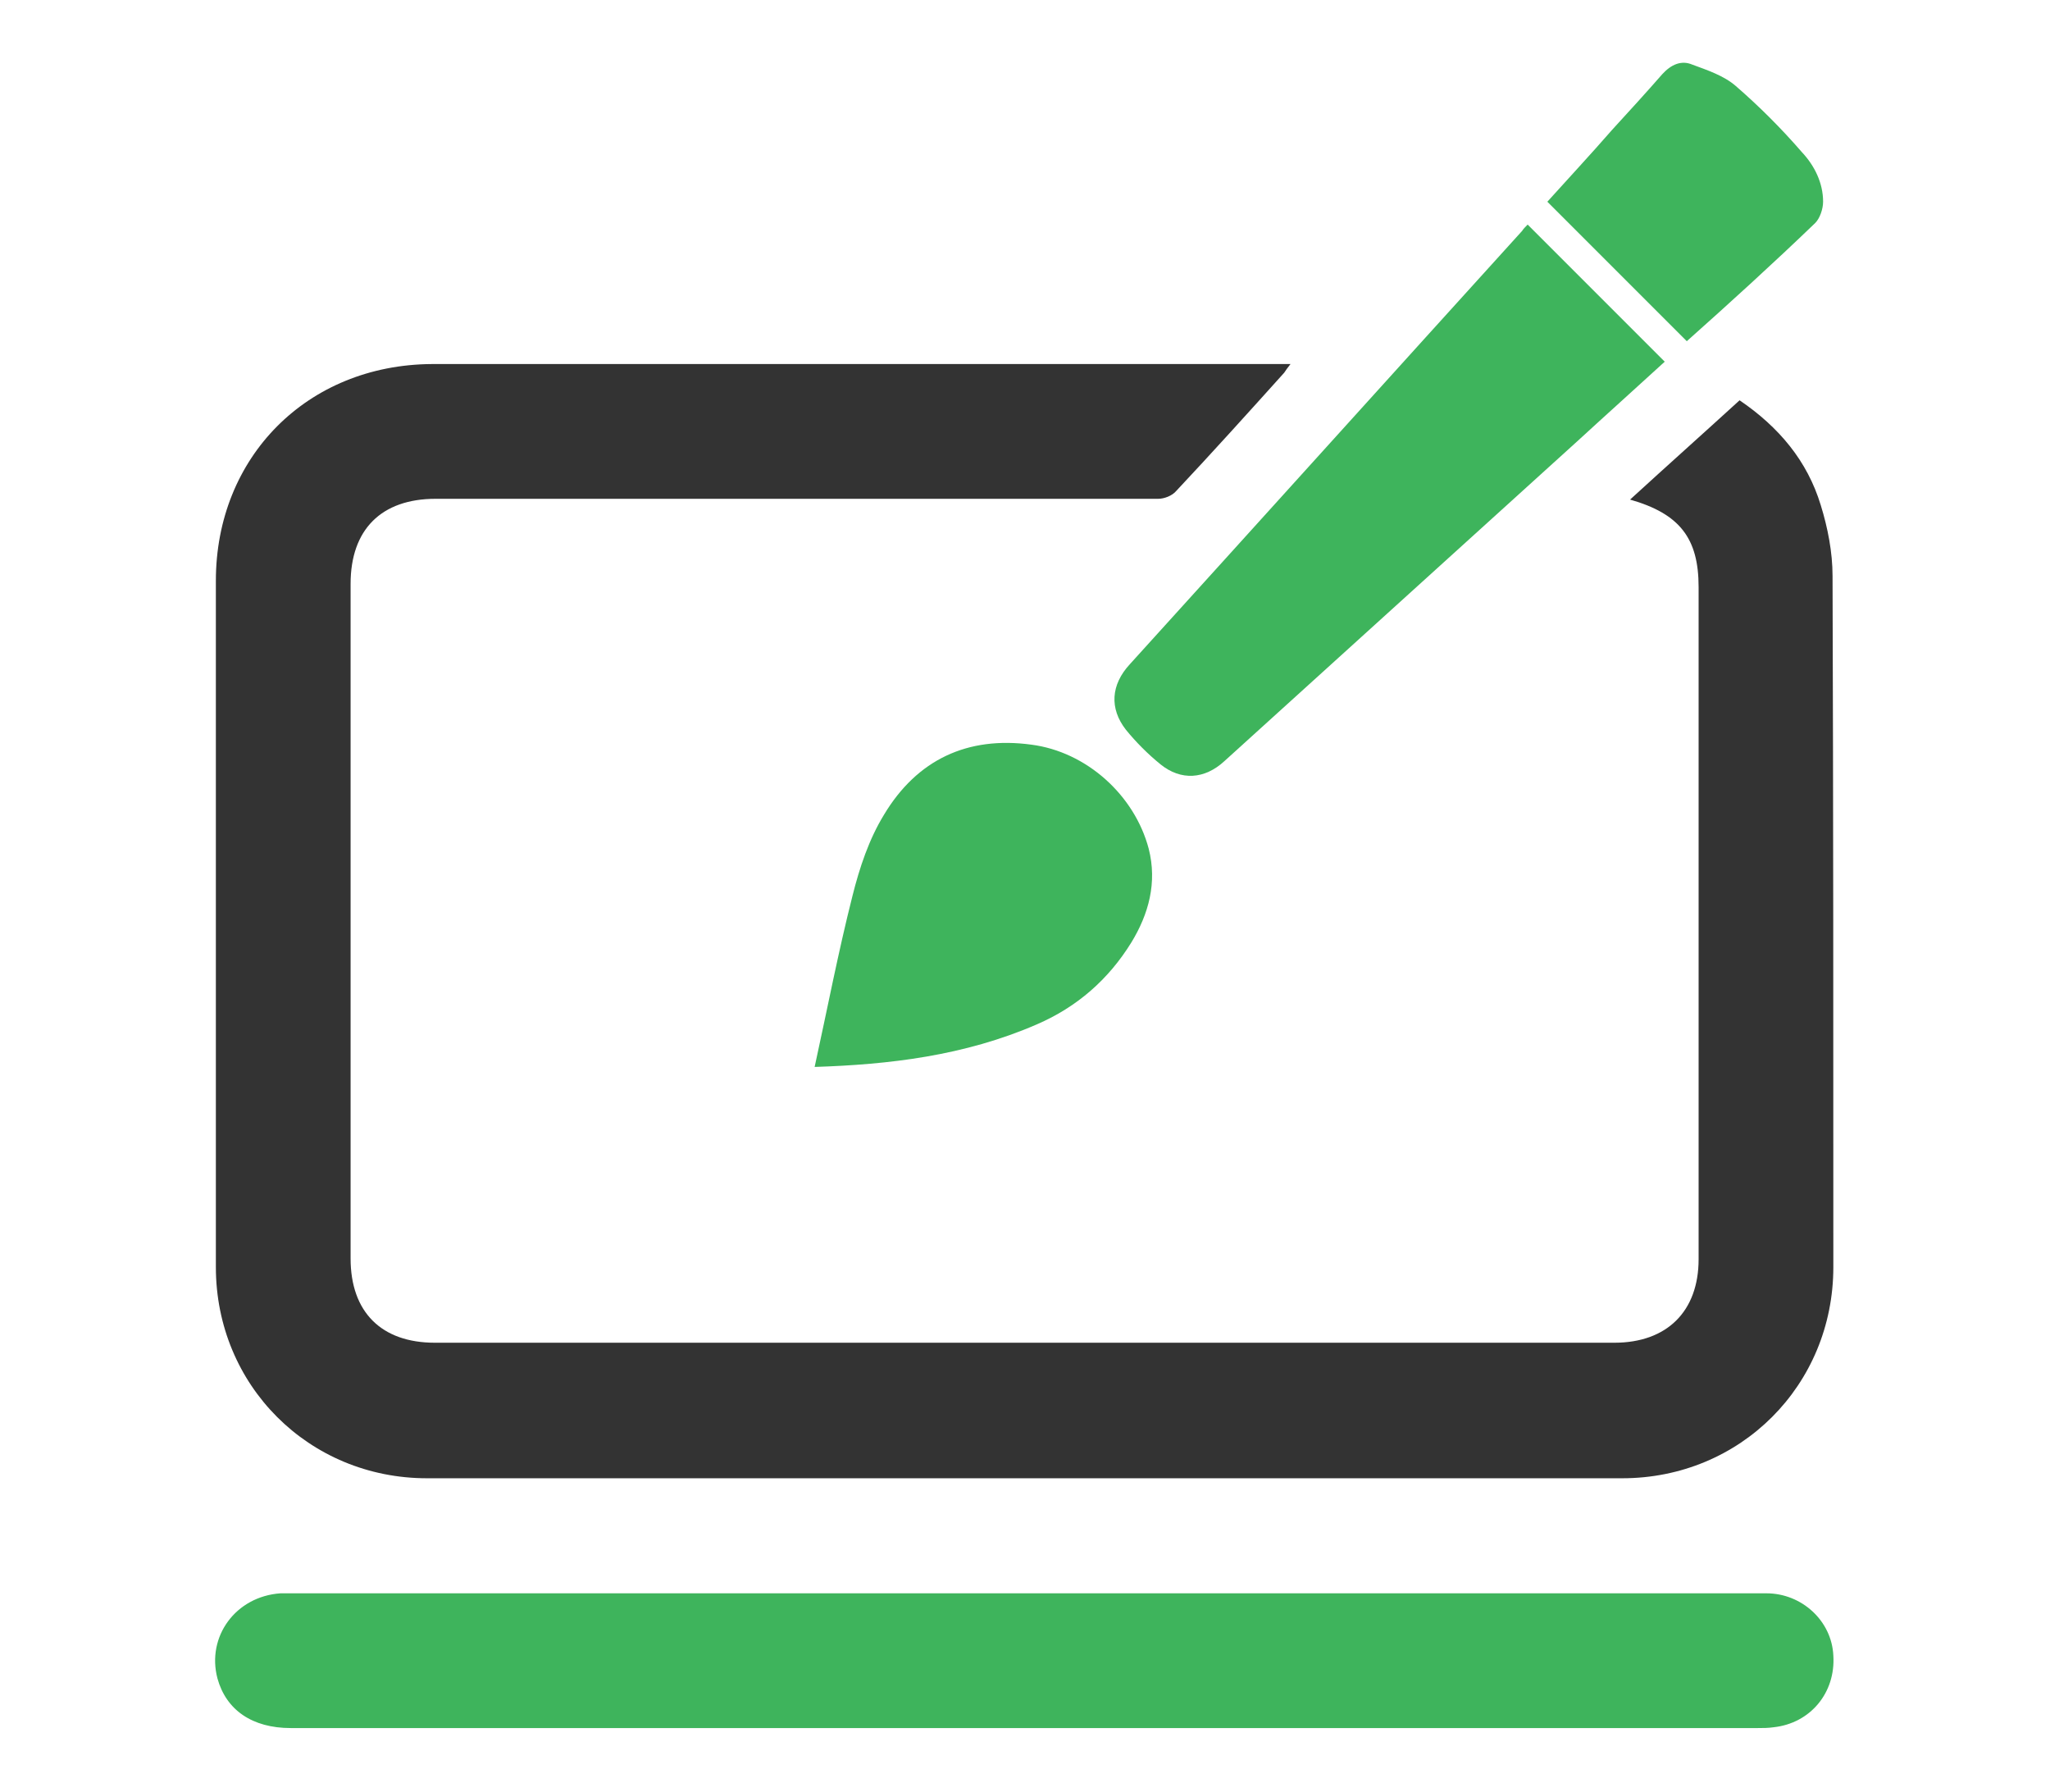 <?xml version="1.0" encoding="utf-8"?>
<!-- Generator: Adobe Illustrator 23.0.1, SVG Export Plug-In . SVG Version: 6.00 Build 0)  -->
<svg version="1.1" id="Layer_1" xmlns="http://www.w3.org/2000/svg" xmlns:xlink="http://www.w3.org/1999/xlink" x="0px" y="0px"
	 viewBox="0 0 260.2 227.4" style="enable-background:new 0 0 260.2 227.4;" xml:space="preserve">
<style type="text/css">
	.st0{fill:#333333;}
	.st1{fill:#3EB45C;}
	.st2{fill:#FCB817;}
</style>
<g>
	<path class="st0" d="M206.9,63.4c4.7-4.3,9.3-8.4,13.9-12.6c5,3.4,8.6,7.7,10.3,13.3c0.9,2.9,1.5,6,1.5,9
		c0.1,29.2,0.1,58.5,0.1,87.7c0,15-11.8,26.8-26.8,26.8c-50.6,0-101.1,0-151.7,0c-15,0-26.8-11.8-26.8-26.8c0-29,0-58.1,0-87.1
		c0-15.7,11.6-27.4,27.4-27.5c23.9,0,47.9,0,71.8,0c11.9,0,23.8,0,35.8,0c0.4,0,0.8,0,1.4,0c-0.4,0.5-0.6,0.8-0.8,1.1
		c-4.5,5-9.1,10.1-13.7,15c-0.5,0.6-1.5,1-2.3,1c-30.6,0-61.1,0-91.7,0c-6.9,0-10.8,3.9-10.8,10.8c0,28.5,0,57,0,85.6
		c0,6.8,3.9,10.7,10.7,10.7c49.9,0,99.8,0,149.7,0c6.7,0,10.7-4,10.7-10.6c0-28.4,0-56.8,0-85.3C215.6,68.3,213.2,65.2,206.9,63.4z"
		/>
	<path class="st1" d="M130.1,202.2c31.4,0,62.7,0,94.1,0c4.5,0,8.3,3.5,8.5,7.9c0.3,4.7-2.9,8.6-7.6,9.1c-0.7,0.1-1.3,0.1-2,0.1
		c-62.1,0-124.2,0-186.2,0c-4.9,0-8.2-2.3-9.3-6.3c-1.4-5.3,2.3-10.4,8-10.8c0.6,0,1.2,0,1.8,0C68.4,202.2,99.2,202.2,130.1,202.2
		C130.1,202.2,130.1,202.2,130.1,202.2z"/>
	<path class="st1" d="M193.9,28.5c5.8,5.8,11.6,11.6,17.4,17.4c-3.6,3.3-7.4,6.7-11.1,10.1c-14.9,13.5-29.9,27.1-44.8,40.6
		c-2.5,2.3-5.5,2.5-8.1,0.4c-1.6-1.3-3.1-2.8-4.4-4.4c-2.1-2.7-1.9-5.7,0.5-8.3c16.6-18.3,33.2-36.7,49.8-55
		C193.3,29.1,193.7,28.7,193.9,28.5z"/>
	<path class="st1" d="M103.4,135.4c1.6-7.3,3-14.6,4.8-21.7c0.9-3.6,2.1-7.2,4-10.3c4.2-7,10.6-10,18.7-8.9
		c7,0.9,13.1,6.4,14.9,13.2c1.1,4.3,0,8.3-2.2,11.9c-2.9,4.7-6.9,8.2-12,10.4C122.4,134,112.8,135.1,103.4,135.4z"/>
	<path class="st1" d="M214.1,43.3c-5.9-5.9-11.7-11.7-17.7-17.7c2.7-3,5.5-6,8.2-9.1c2.2-2.4,4.3-4.7,6.4-7.1
		c1.1-1.2,2.4-1.8,3.8-1.2c1.9,0.7,4,1.4,5.5,2.7c3,2.6,5.8,5.4,8.4,8.4c1.6,1.7,2.7,3.9,2.7,6.3c0,0.9-0.4,2.1-1,2.7
		C225.1,33.4,219.6,38.4,214.1,43.3z"/>
</g>
</svg>
